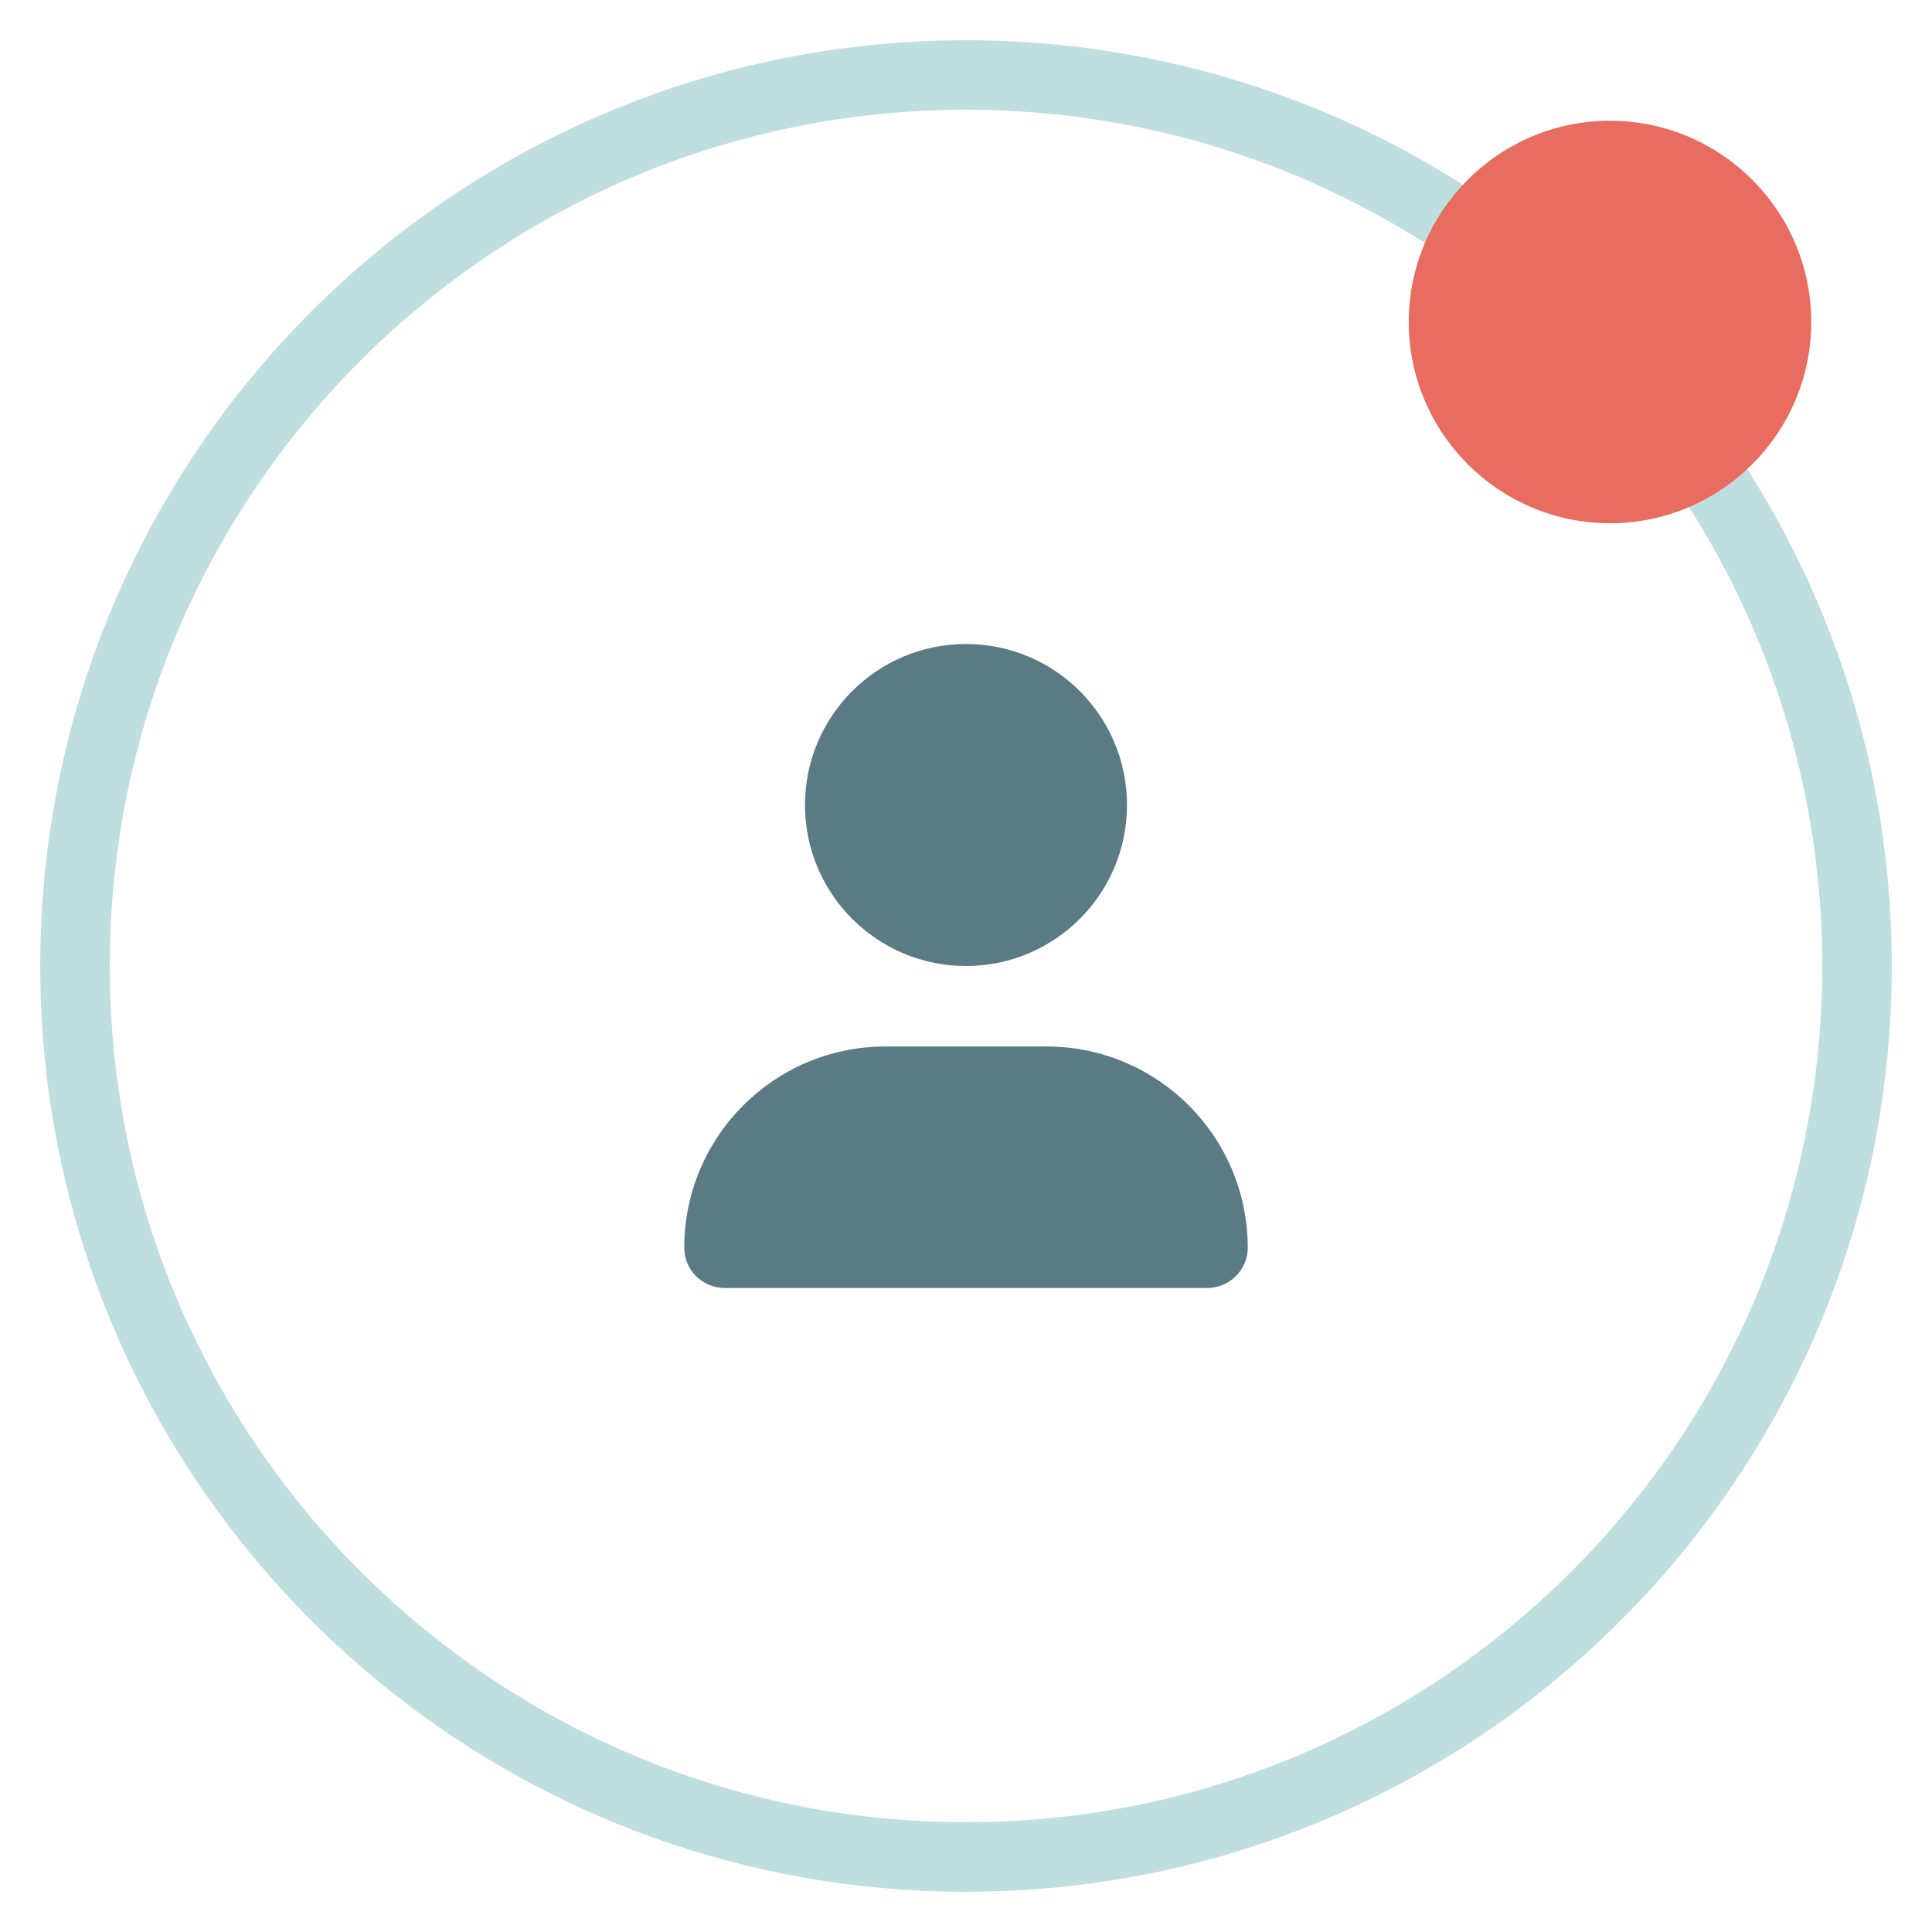 <svg width="148" height="148" viewBox="0 0 148 148" fill="none" xmlns="http://www.w3.org/2000/svg">
<path d="M74 3.083C34.834 3.083 3.083 34.834 3.083 74C3.083 113.166 34.834 144.917 74 144.917C113.166 144.917 144.917 113.166 144.917 74C144.917 34.834 113.166 3.083 74 3.083ZM74 139.591C37.775 139.591 8.409 110.225 8.409 74C8.409 37.775 37.775 8.409 74 8.409C110.225 8.409 139.591 37.775 139.591 74C139.591 110.225 110.225 139.591 74 139.591Z" fill="#BFDEE0"/>
<path d="M123.333 40.083C114.833 40.083 107.917 33.167 107.917 24.667C107.917 16.166 114.833 9.25 123.333 9.25C131.834 9.25 138.75 16.166 138.75 24.667C138.75 33.167 131.834 40.083 123.333 40.083Z" fill="#E86C60"/>
<path d="M80.167 80.166H67.833C59.319 80.166 52.417 87.069 52.417 95.583C52.417 97.286 53.804 98.666 55.521 98.666H92.479C94.194 98.666 95.583 97.269 95.583 95.583C95.583 87.069 88.681 80.166 80.167 80.166Z" fill="#5A7A84"/>
<path d="M74 74C80.812 74 86.333 68.478 86.333 61.667C86.333 54.855 80.812 49.334 74 49.334C67.189 49.334 61.667 54.855 61.667 61.667C61.667 68.478 67.189 74 74 74Z" fill="#5A7A84"/>
</svg>
